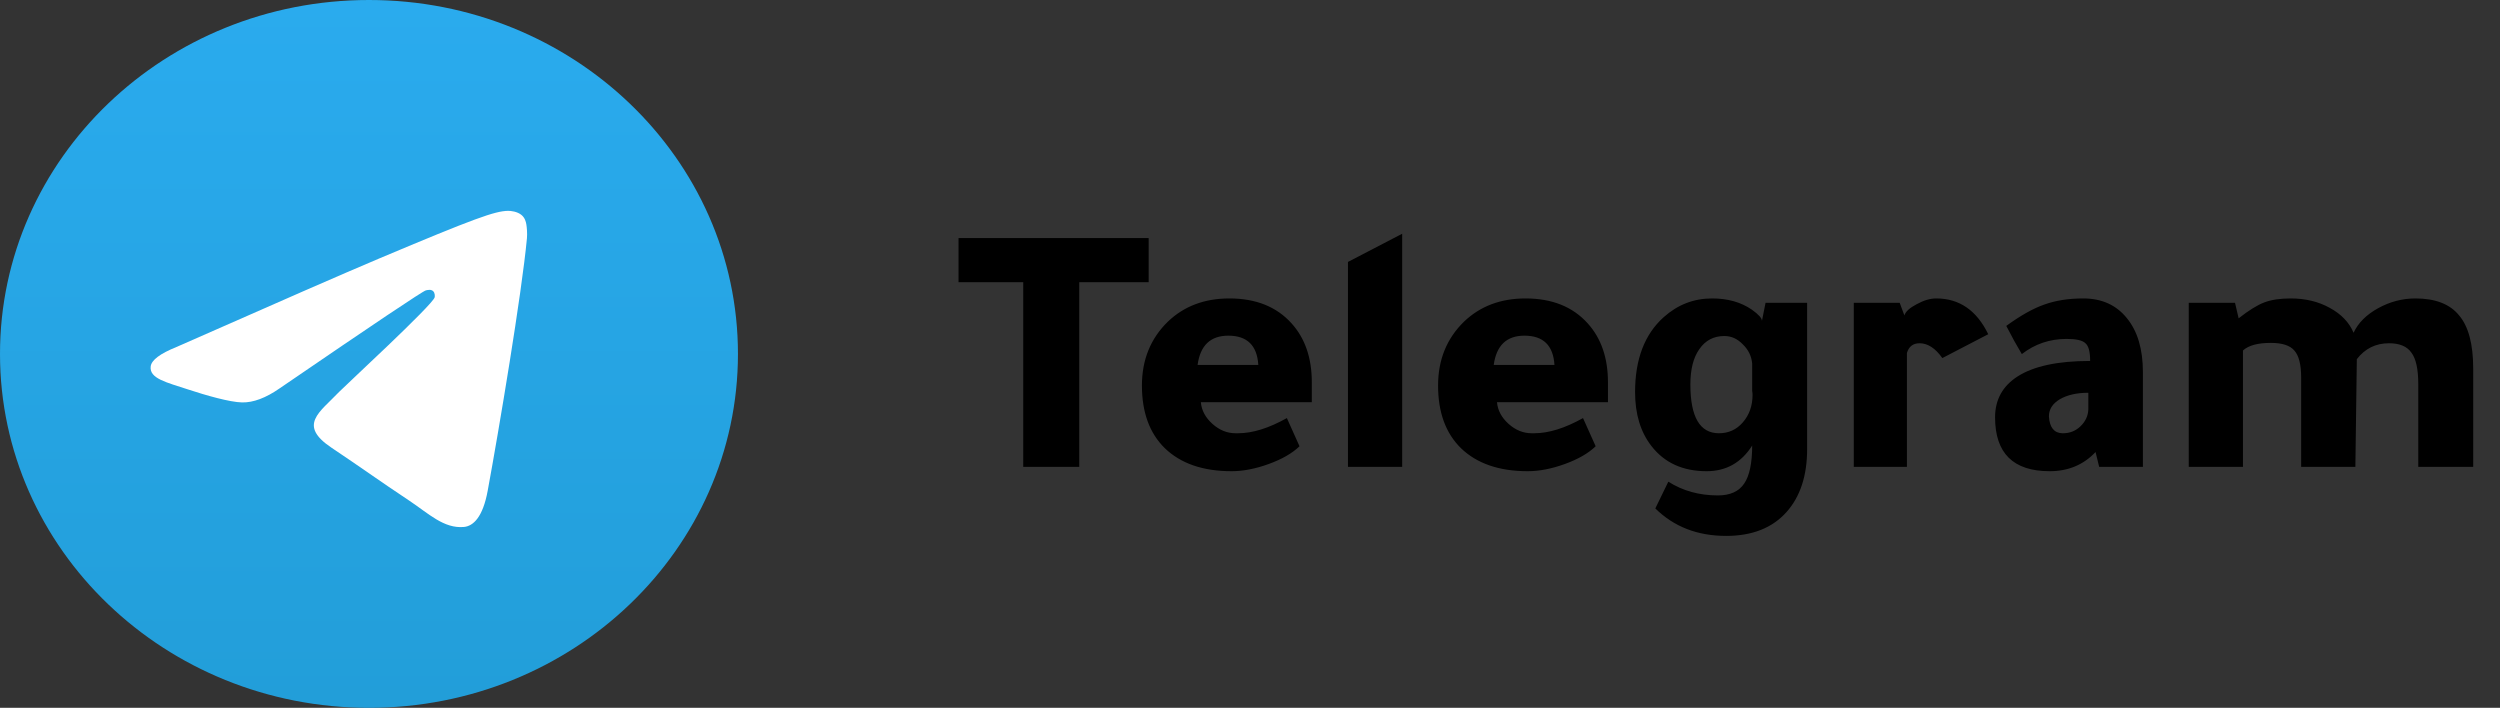 <svg width="166" height="47" viewBox="0 0 166 47" fill="none" xmlns="http://www.w3.org/2000/svg">
<rect x="0" y="0" width="166" height="47" fill="#333333" stroke="none"/>
<path d="M24.5 47C38.031 47 49 36.479 49 23.5C49 10.521 38.031 0 24.5 0C10.969 0 0 10.521 0 23.5C0 36.479 10.969 47 24.5 47Z" fill="url(#paint0_linear_2201_65)"/>
<path fill-rule="evenodd" clip-rule="evenodd" d="M11.719 23.04C18.43 20.077 22.904 18.123 25.143 17.179C31.537 14.484 32.865 14.016 33.731 14C33.921 13.997 34.347 14.045 34.623 14.271C34.856 14.463 34.92 14.722 34.95 14.903C34.981 15.085 35.019 15.499 34.989 15.822C34.642 19.512 33.143 28.465 32.381 32.597C32.058 34.346 31.423 34.932 30.808 34.99C29.471 35.114 28.456 34.094 27.161 33.234C25.135 31.888 23.99 31.05 22.023 29.736C19.751 28.218 21.224 27.384 22.519 26.02C22.858 25.663 28.748 20.233 28.862 19.74C28.877 19.678 28.89 19.449 28.755 19.328C28.621 19.206 28.422 19.248 28.279 19.281C28.075 19.327 24.839 21.496 18.569 25.786C17.65 26.425 16.818 26.737 16.072 26.721C15.25 26.703 13.669 26.25 12.494 25.862C11.052 25.387 9.906 25.136 10.006 24.329C10.058 23.909 10.629 23.48 11.719 23.04Z" fill="white"/>
<path d="M67.943 18.736H63.647V15.808H76.271V18.736H71.663V31H67.943V18.736ZM87.104 26.704H79.736C79.784 27.248 80.04 27.728 80.504 28.144C80.968 28.56 81.48 28.768 82.04 28.768H82.208C83.168 28.768 84.248 28.432 85.448 27.76L86.288 29.632C85.808 30.096 85.128 30.488 84.248 30.808C83.368 31.128 82.544 31.288 81.776 31.288C79.872 31.288 78.392 30.776 77.336 29.752C76.328 28.76 75.824 27.376 75.824 25.6C75.824 23.888 76.4 22.472 77.552 21.352C78.624 20.328 79.984 19.816 81.632 19.816C83.392 19.816 84.768 20.368 85.76 21.472C86.656 22.464 87.104 23.768 87.104 25.384V26.704ZM79.52 24.232H83.552C83.472 22.936 82.808 22.288 81.56 22.288C80.376 22.288 79.696 22.936 79.52 24.232ZM93.105 15.52V31H89.505V17.392L93.105 15.52ZM106.768 26.704H99.4C99.448 27.248 99.704 27.728 100.168 28.144C100.632 28.56 101.144 28.768 101.704 28.768H101.872C102.832 28.768 103.912 28.432 105.112 27.76L105.952 29.632C105.472 30.096 104.792 30.488 103.912 30.808C103.032 31.128 102.208 31.288 101.44 31.288C99.536 31.288 98.056 30.776 97 29.752C95.992 28.76 95.488 27.376 95.488 25.6C95.488 23.888 96.064 22.472 97.216 21.352C98.288 20.328 99.648 19.816 101.296 19.816C103.056 19.816 104.432 20.368 105.424 21.472C106.32 22.464 106.768 23.768 106.768 25.384V26.704ZM99.184 24.232H103.216C103.136 22.936 102.472 22.288 101.224 22.288C100.04 22.288 99.36 22.936 99.184 24.232ZM116.345 29.584C115.625 30.72 114.617 31.288 113.321 31.288C111.737 31.288 110.513 30.728 109.649 29.608C108.929 28.68 108.569 27.488 108.569 26.032C108.569 23.856 109.201 22.2 110.465 21.064C111.393 20.232 112.465 19.816 113.681 19.816C114.721 19.816 115.601 20.064 116.321 20.56C116.769 20.88 116.993 21.128 116.993 21.304L117.233 20.104H119.993V29.824C119.993 31.584 119.537 32.976 118.625 34C117.681 35.056 116.345 35.584 114.617 35.584C112.713 35.584 111.145 34.976 109.913 33.76L110.777 31.984C111.737 32.592 112.833 32.896 114.065 32.896C114.881 32.896 115.465 32.632 115.817 32.104C116.169 31.592 116.345 30.744 116.345 29.56V29.584ZM116.345 24.136C116.297 23.64 116.089 23.216 115.721 22.864C115.369 22.496 114.961 22.312 114.497 22.312C113.793 22.312 113.241 22.6 112.841 23.176C112.441 23.736 112.241 24.52 112.241 25.528C112.241 27.688 112.873 28.768 114.137 28.768C114.777 28.768 115.305 28.528 115.721 28.048C116.153 27.552 116.369 26.944 116.369 26.224C116.369 26.128 116.361 26.04 116.345 25.96V24.136ZM126.139 20.104L126.451 20.944C126.531 20.688 126.803 20.44 127.267 20.2C127.731 19.944 128.163 19.816 128.563 19.816C130.099 19.816 131.251 20.608 132.019 22.192L128.971 23.776C128.507 23.12 128.003 22.792 127.459 22.792C127.027 22.792 126.747 23.008 126.619 23.44V31H123.091V20.104H126.139ZM142.289 31H139.385L139.145 30.016C138.345 30.864 137.329 31.288 136.097 31.288C133.681 31.288 132.473 30.096 132.473 27.712C132.473 26.544 132.969 25.64 133.961 25C135.033 24.312 136.633 23.968 138.761 23.968H138.785V23.944C138.785 23.352 138.681 22.968 138.473 22.792C138.281 22.6 137.865 22.504 137.225 22.504C136.105 22.504 135.113 22.84 134.249 23.512C133.913 22.952 133.569 22.328 133.217 21.64C134.161 20.952 135.001 20.48 135.737 20.224C136.489 19.952 137.353 19.816 138.329 19.816C139.561 19.816 140.529 20.256 141.233 21.136C141.937 22 142.289 23.192 142.289 24.712V31ZM138.665 26.08C137.897 26.08 137.265 26.224 136.769 26.512C136.289 26.8 136.049 27.176 136.049 27.64V27.664C136.097 28.384 136.393 28.752 136.937 28.768H136.985C137.433 28.768 137.817 28.616 138.137 28.312C138.473 27.992 138.649 27.616 138.665 27.184V26.08ZM148.645 21.136C149.317 20.608 149.885 20.256 150.349 20.08C150.813 19.904 151.397 19.816 152.101 19.816C153.077 19.816 153.941 20.024 154.693 20.44C155.461 20.856 155.989 21.408 156.277 22.096C156.581 21.44 157.125 20.896 157.909 20.464C158.693 20.032 159.517 19.816 160.381 19.816C161.709 19.816 162.677 20.192 163.285 20.944C163.909 21.68 164.221 22.856 164.221 24.472V31H160.573V25.504C160.573 24.512 160.421 23.816 160.117 23.416C159.829 23 159.333 22.792 158.629 22.792C157.749 22.792 157.037 23.144 156.493 23.848L156.397 31H152.797V25.072C152.797 24.208 152.645 23.608 152.341 23.272C152.053 22.936 151.533 22.768 150.781 22.768C149.917 22.768 149.301 22.936 148.933 23.272V31H145.333V20.104H148.405L148.645 21.136Z" fill="black"/>
<defs>
<linearGradient id="paint0_linear_2201_65" x1="24.5" y1="0" x2="24.5" y2="46.651" gradientUnits="userSpaceOnUse">
<stop stop-color="#2AABEE"/>
<stop offset="1" stop-color="#229ED9"/>
</linearGradient>
</defs>
</svg>
